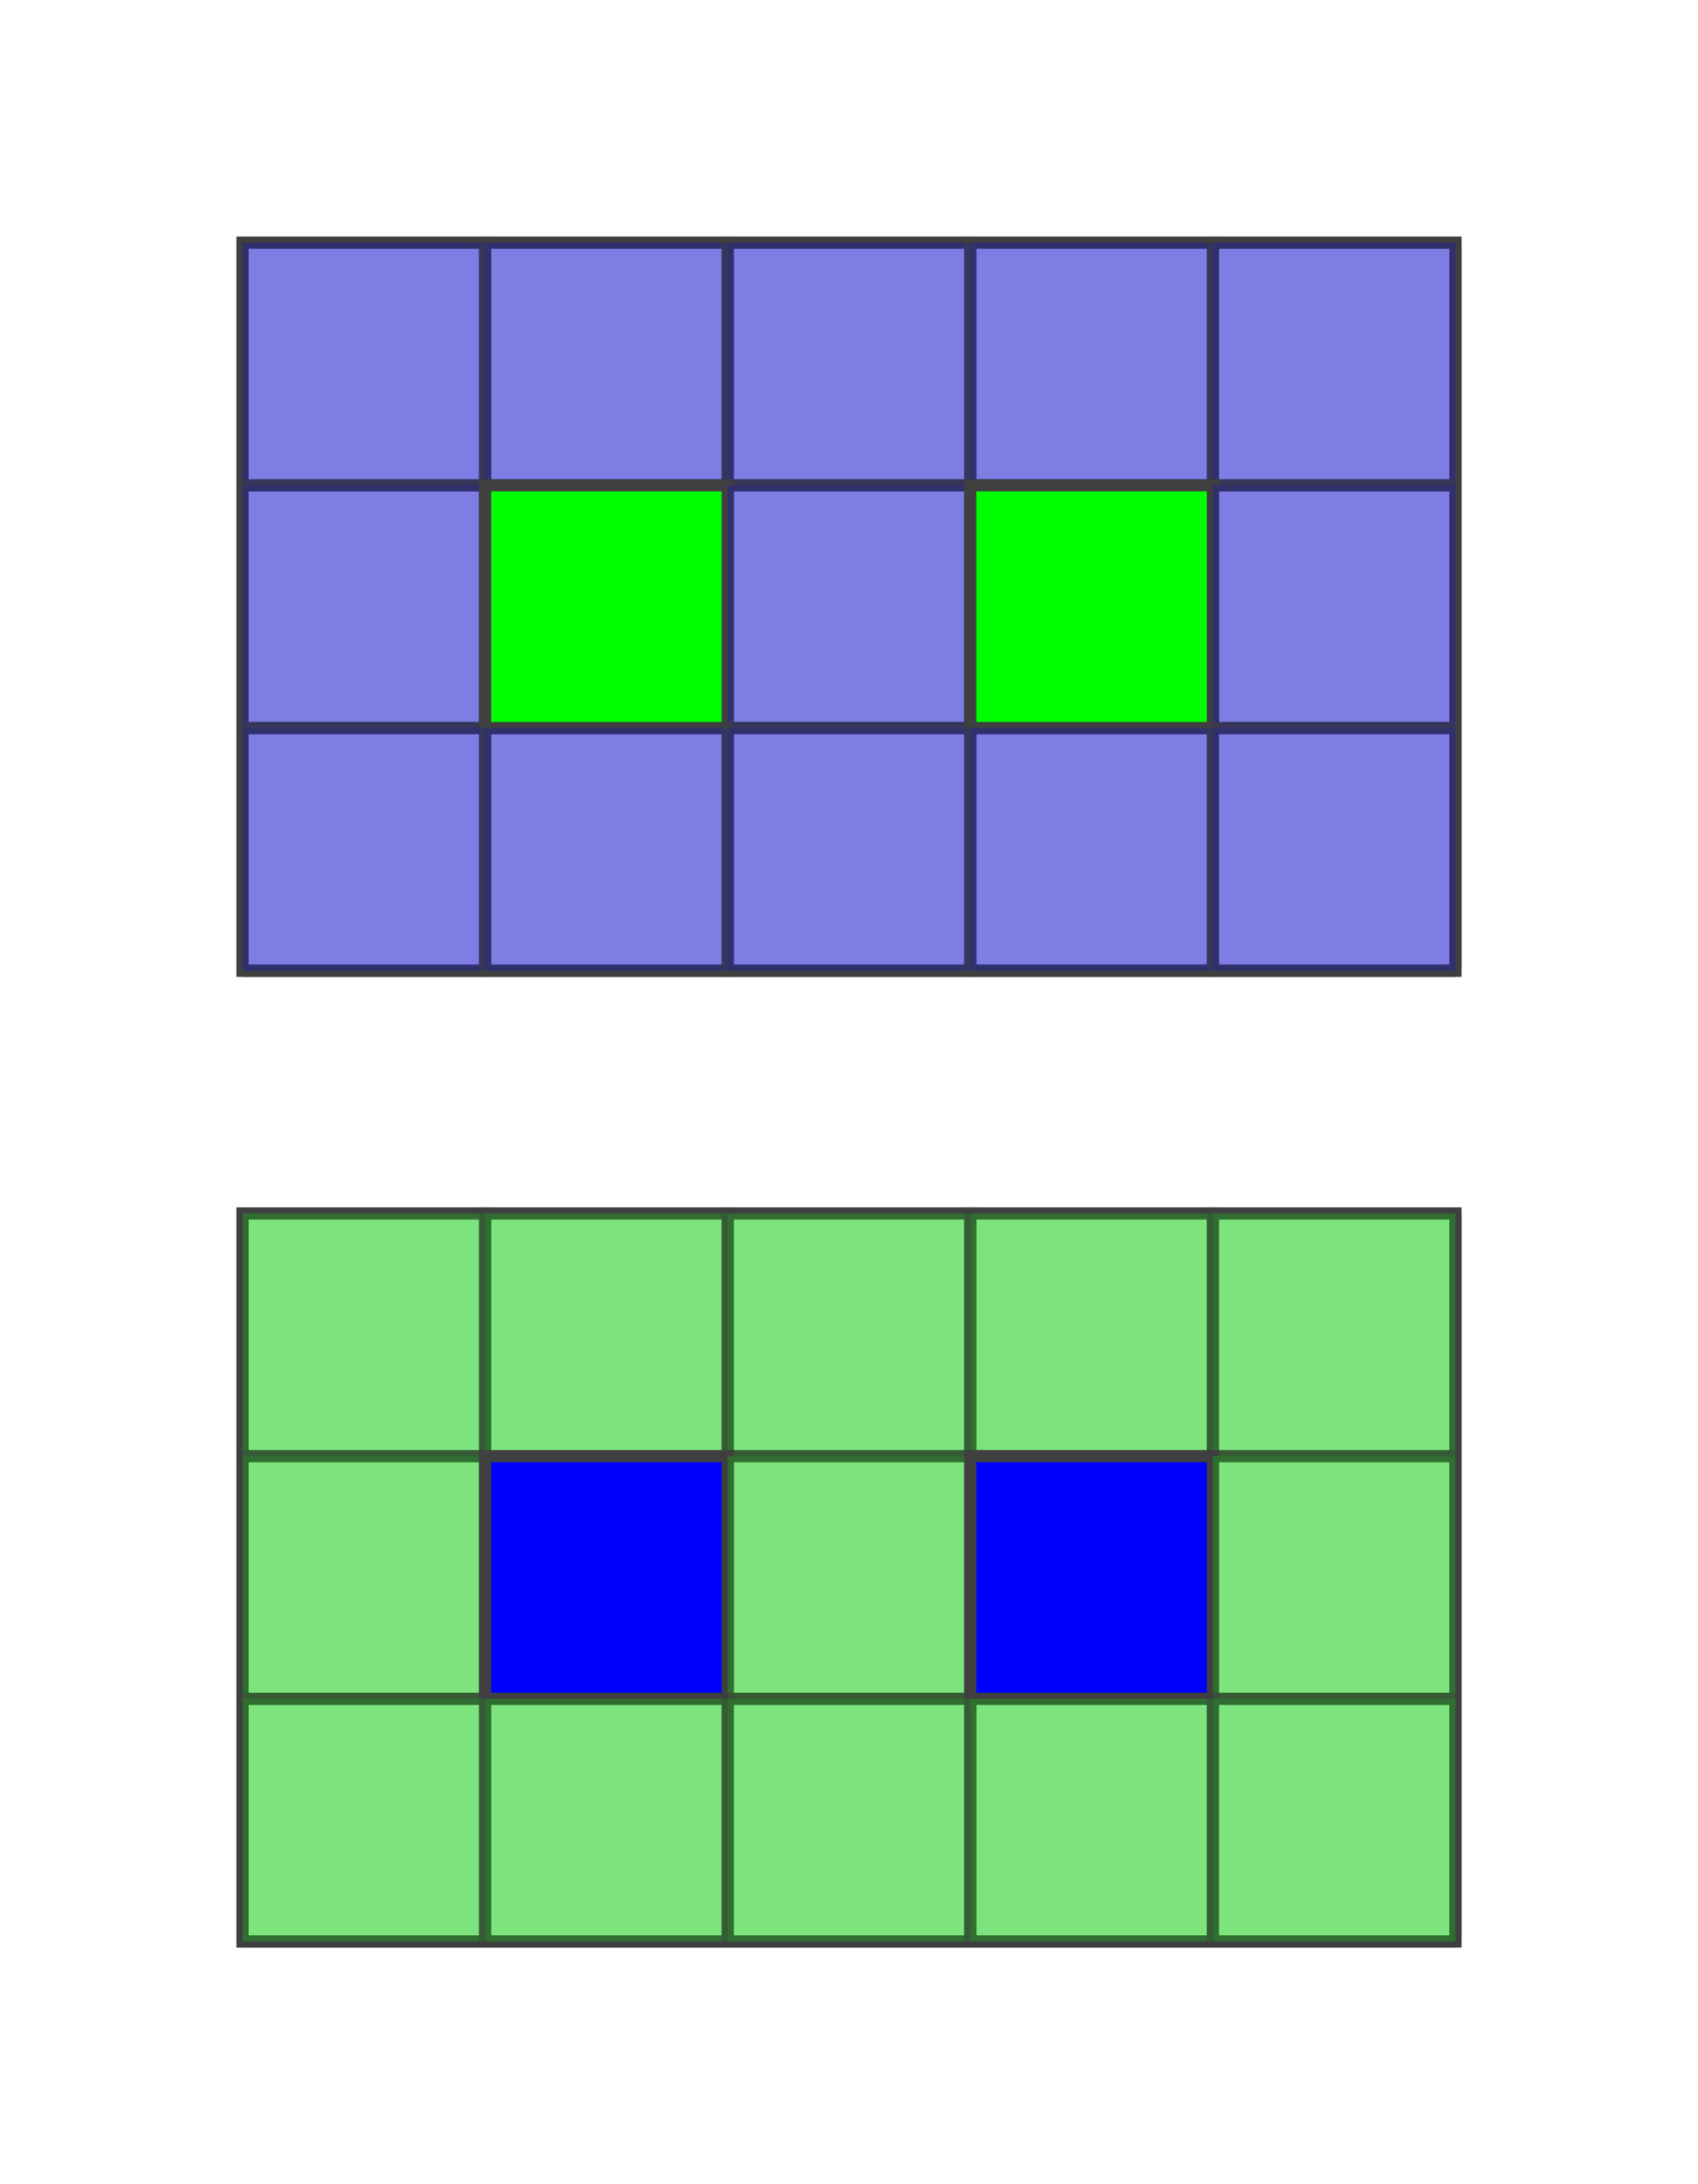 <?xml version="1.0" standalone="no"?>
<!DOCTYPE svg PUBLIC "-//W3C//DTD SVG 1.1//EN"
  "http://www.w3.org/Graphics/SVG/1.1/DTD/svg11.dtd">
<svg xmlns="http://www.w3.org/2000/svg" version="1.1" width="140" height="180">
  <polygon points="20,20 120,20 120,80 20,80" style="fill:#d0d0d0;stroke:#404040;stroke-width:1" />

  <line x1="20" y1="40" x2="120" y2="40" style="stroke:#404040;stroke-width:1" />
  <line x1="20" y1="60" x2="120" y2="60" style="stroke:#404040;stroke-width:1" />
  <line x1="20" y1="80" x2="120" y2="80" style="stroke:#404040;stroke-width:1" />

  <line x1="40" y1="20" x2="40" y2="80" style="stroke:#404040;stroke-width:1" />
  <line x1="60" y1="20" x2="60" y2="80" style="stroke:#404040;stroke-width:1" />
  <line x1="80" y1="20" x2="80" y2="80" style="stroke:#404040;stroke-width:1" />
  <line x1="100" y1="20" x2="100" y2="80" style="stroke:#404040;stroke-width:1" />
  <line x1="120" y1="20" x2="120" y2="80" style="stroke:#404040;stroke-width:1" />

  <polygon points="20,20 40,20 40,40 20,40" style="fill:#0000ff;stroke:#404040;stroke-width:1;opacity:0.4"  />

  <polygon points="40,20 60,20 60,40 40,40" style="fill:#0000ff;stroke:#404040;stroke-width:1;opacity:0.4"  />

  <polygon points="60,20 80,20 80,40 60,40" style="fill:#0000ff;stroke:#404040;stroke-width:1;opacity:0.4"  />

  <polygon points="80,20 100,20 100,40 80,40" style="fill:#0000ff;stroke:#404040;stroke-width:1;opacity:0.4"  />

  <polygon points="100,20 120,20 120,40 100,40" style="fill:#0000ff;stroke:#404040;stroke-width:1;opacity:0.4"  />

  <polygon points="20,40 40,40 40,60 20,60" style="fill:#0000ff;stroke:#404040;stroke-width:1;opacity:0.4"  />

  <polygon points="40,40 60,40 60,60 40,60" style="fill:#00ff00;stroke:#404040;stroke-width:1;opacity:1"  />

  <polygon points="60,40 80,40 80,60 60,60" style="fill:#0000ff;stroke:#404040;stroke-width:1;opacity:0.4"  />

  <polygon points="80,40 100,40 100,60 80,60" style="fill:#00ff00;stroke:#404040;stroke-width:1;opacity:1"  />

  <polygon points="100,40 120,40 120,60 100,60" style="fill:#0000ff;stroke:#404040;stroke-width:1;opacity:0.4"  />

  <polygon points="20,60 40,60 40,80 20,80" style="fill:#0000ff;stroke:#404040;stroke-width:1;opacity:0.4"  />

  <polygon points="40,60 60,60 60,80 40,80" style="fill:#0000ff;stroke:#404040;stroke-width:1;opacity:0.4"  />

  <polygon points="60,60 80,60 80,80 60,80" style="fill:#0000ff;stroke:#404040;stroke-width:1;opacity:0.4"  />

  <polygon points="80,60 100,60 100,80 80,80" style="fill:#0000ff;stroke:#404040;stroke-width:1;opacity:0.4"  />

  <polygon points="100,60 120,60 120,80 100,80" style="fill:#0000ff;stroke:#404040;stroke-width:1;opacity:0.4"  />


  <polygon points="20,100 120,100 120,160 20,160" style="fill:#d0d0d0;stroke:#404040;stroke-width:1" />

  <line x1="20" y1="120" x2="120" y2="120" style="stroke:#404040;stroke-width:1" />
  <line x1="20" y1="140" x2="120" y2="140" style="stroke:#404040;stroke-width:1" />
  <line x1="20" y1="160" x2="120" y2="160" style="stroke:#404040;stroke-width:1" />

  <line x1="40" y1="100" x2="40" y2="160" style="stroke:#404040;stroke-width:1" />
  <line x1="60" y1="100" x2="60" y2="160" style="stroke:#404040;stroke-width:1" />
  <line x1="80" y1="100" x2="80" y2="160" style="stroke:#404040;stroke-width:1" />
  <line x1="100" y1="100" x2="100" y2="160" style="stroke:#404040;stroke-width:1" />
  <line x1="120" y1="100" x2="120" y2="160" style="stroke:#404040;stroke-width:1" />

  <polygon points="20,100 40,100 40,120 20,120" style="fill:#00ff00;stroke:#404040;stroke-width:1;opacity:0.4"  />

  <polygon points="40,100 60,100 60,120 40,120" style="fill:#00ff00;stroke:#404040;stroke-width:1;opacity:0.4"  />

  <polygon points="60,100 80,100 80,120 60,120" style="fill:#00ff00;stroke:#404040;stroke-width:1;opacity:0.4"  />

  <polygon points="80,100 100,100 100,120 80,120" style="fill:#00ff00;stroke:#404040;stroke-width:1;opacity:0.4"  />

  <polygon points="100,100 120,100 120,120 100,120" style="fill:#00ff00;stroke:#404040;stroke-width:1;opacity:0.4"  />

  <polygon points="20,120 40,120 40,140 20,140" style="fill:#00ff00;stroke:#404040;stroke-width:1;opacity:0.4"  />

  <polygon points="40,120 60,120 60,140 40,140" style="fill:#0000ff;stroke:#404040;stroke-width:1;opacity:1"  />

  <polygon points="60,120 80,120 80,140 60,140" style="fill:#00ff00;stroke:#404040;stroke-width:1;opacity:0.4"  />

  <polygon points="80,120 100,120 100,140 80,140" style="fill:#0000ff;stroke:#404040;stroke-width:1;opacity:1"  />

  <polygon points="100,120 120,120 120,140 100,140" style="fill:#00ff00;stroke:#404040;stroke-width:1;opacity:0.4"  />

  <polygon points="20,140 40,140 40,160 20,160" style="fill:#00ff00;stroke:#404040;stroke-width:1;opacity:0.4"  />

  <polygon points="40,140 60,140 60,160 40,160" style="fill:#00ff00;stroke:#404040;stroke-width:1;opacity:0.4"  />

  <polygon points="60,140 80,140 80,160 60,160" style="fill:#00ff00;stroke:#404040;stroke-width:1;opacity:0.4"  />

  <polygon points="80,140 100,140 100,160 80,160" style="fill:#00ff00;stroke:#404040;stroke-width:1;opacity:0.4"  />

  <polygon points="100,140 120,140 120,160 100,160" style="fill:#00ff00;stroke:#404040;stroke-width:1;opacity:0.4"  />


</svg>

